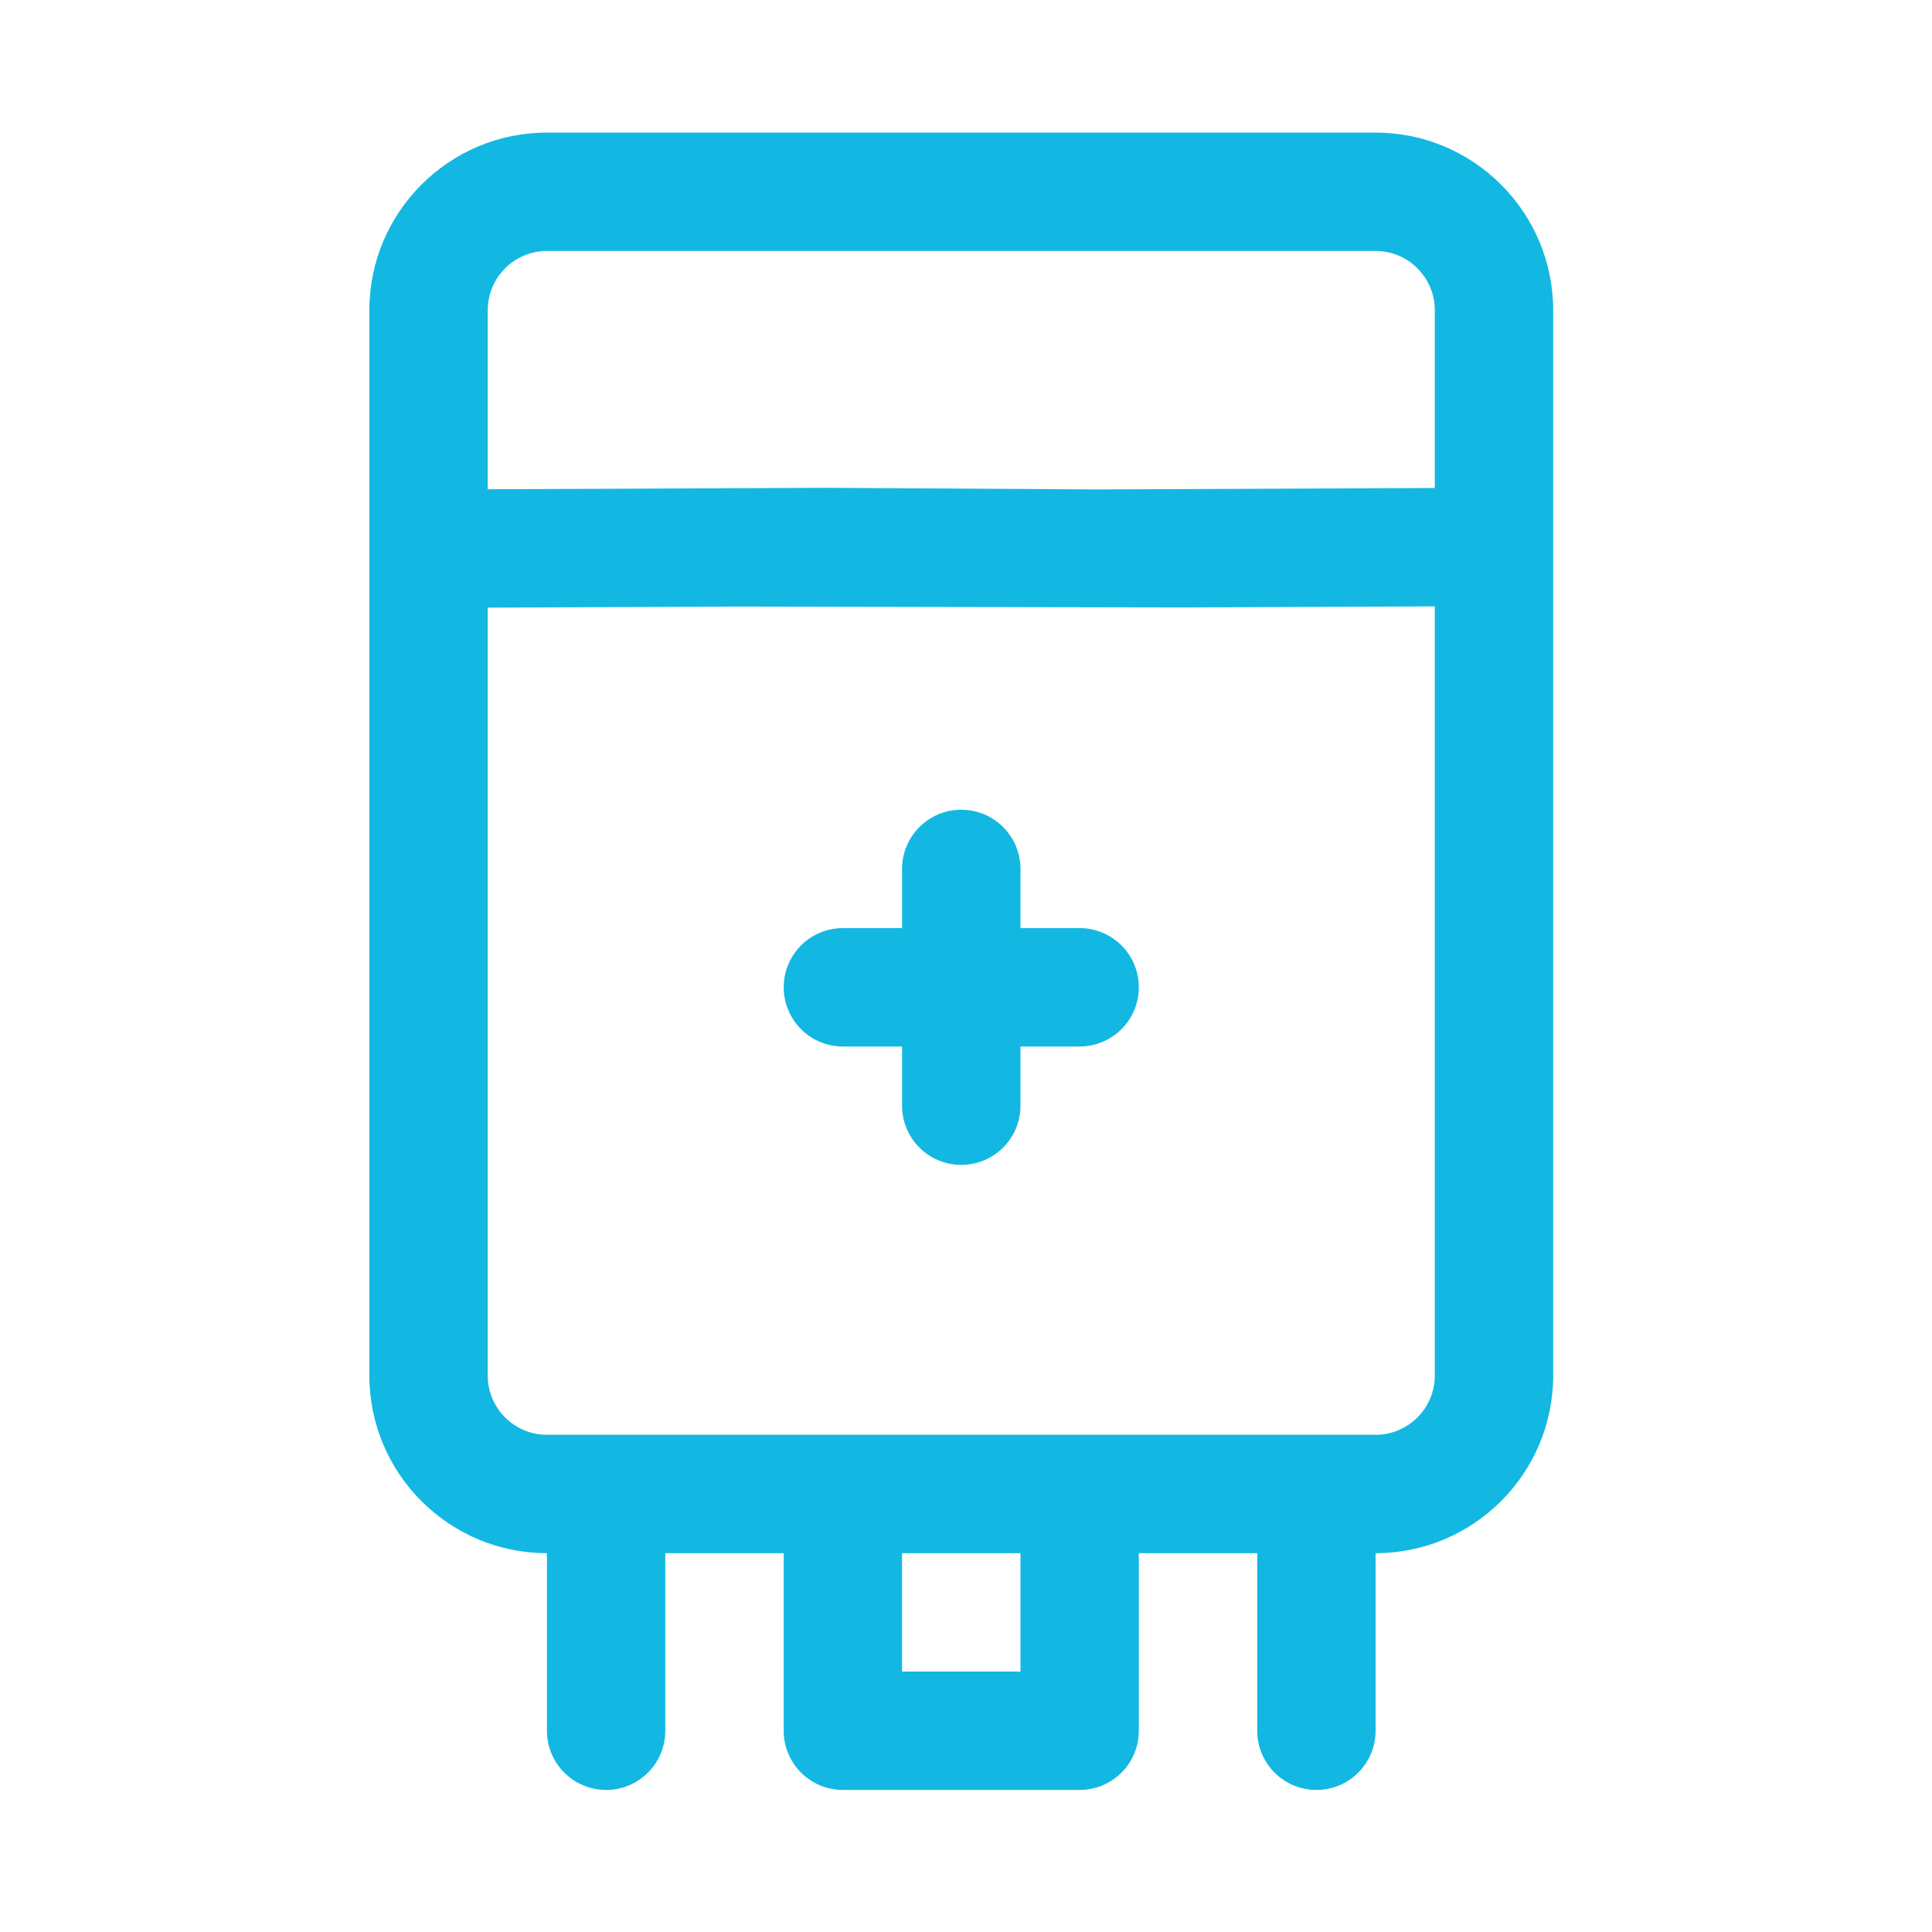<svg width="51" height="51" viewBox="0 0 51 51" fill="none" xmlns="http://www.w3.org/2000/svg">
<path d="M23.812 27.625H22.25C21.386 27.625 20.688 26.925 20.688 26.062C20.688 25.2 21.386 24.5 22.25 24.5H23.812V22.938C23.812 22.075 24.511 21.375 25.375 21.375C26.239 21.375 26.938 22.075 26.938 22.938V24.5H28.5C29.364 24.5 30.062 25.2 30.062 26.062C30.062 26.925 29.364 27.625 28.5 27.625H26.938V29.188C26.938 30.05 26.239 30.75 25.375 30.75C24.511 30.75 23.812 30.05 23.812 29.188V27.625Z" fill="#12B8E2"/>
<path fill-rule="evenodd" clip-rule="evenodd" d="M36.312 3.5H14.438C11.853 3.5 9.75 5.603 9.75 8.188V36.312C9.75 38.897 11.853 41 14.438 41V45.688C14.438 46.55 15.136 47.25 16 47.25C16.864 47.25 17.562 46.55 17.562 45.688V41H20.688V45.688C20.688 46.55 21.386 47.25 22.25 47.25H28.5C29.364 47.25 30.062 46.55 30.062 45.688V41H33.188V45.688C33.188 46.55 33.886 47.25 34.75 47.25C35.614 47.25 36.312 46.55 36.312 45.688V41C38.897 41 41 38.897 41 36.312V8.188C41 5.603 38.897 3.5 36.312 3.5ZM14.438 6.625H36.312C37.175 6.625 37.875 7.326 37.875 8.188V12.882L28.929 12.92L21.856 12.877L12.875 12.915V8.188C12.875 7.326 13.575 6.625 14.438 6.625ZM23.812 44.125V41H26.938V44.125H23.812ZM36.312 37.875H14.438C13.575 37.875 12.875 37.174 12.875 36.312V16.04L19.53 16.012L31.235 16.035L37.875 16.007V36.312C37.875 37.174 37.175 37.875 36.312 37.875Z" fill="#12B8E2"/>
</svg>
